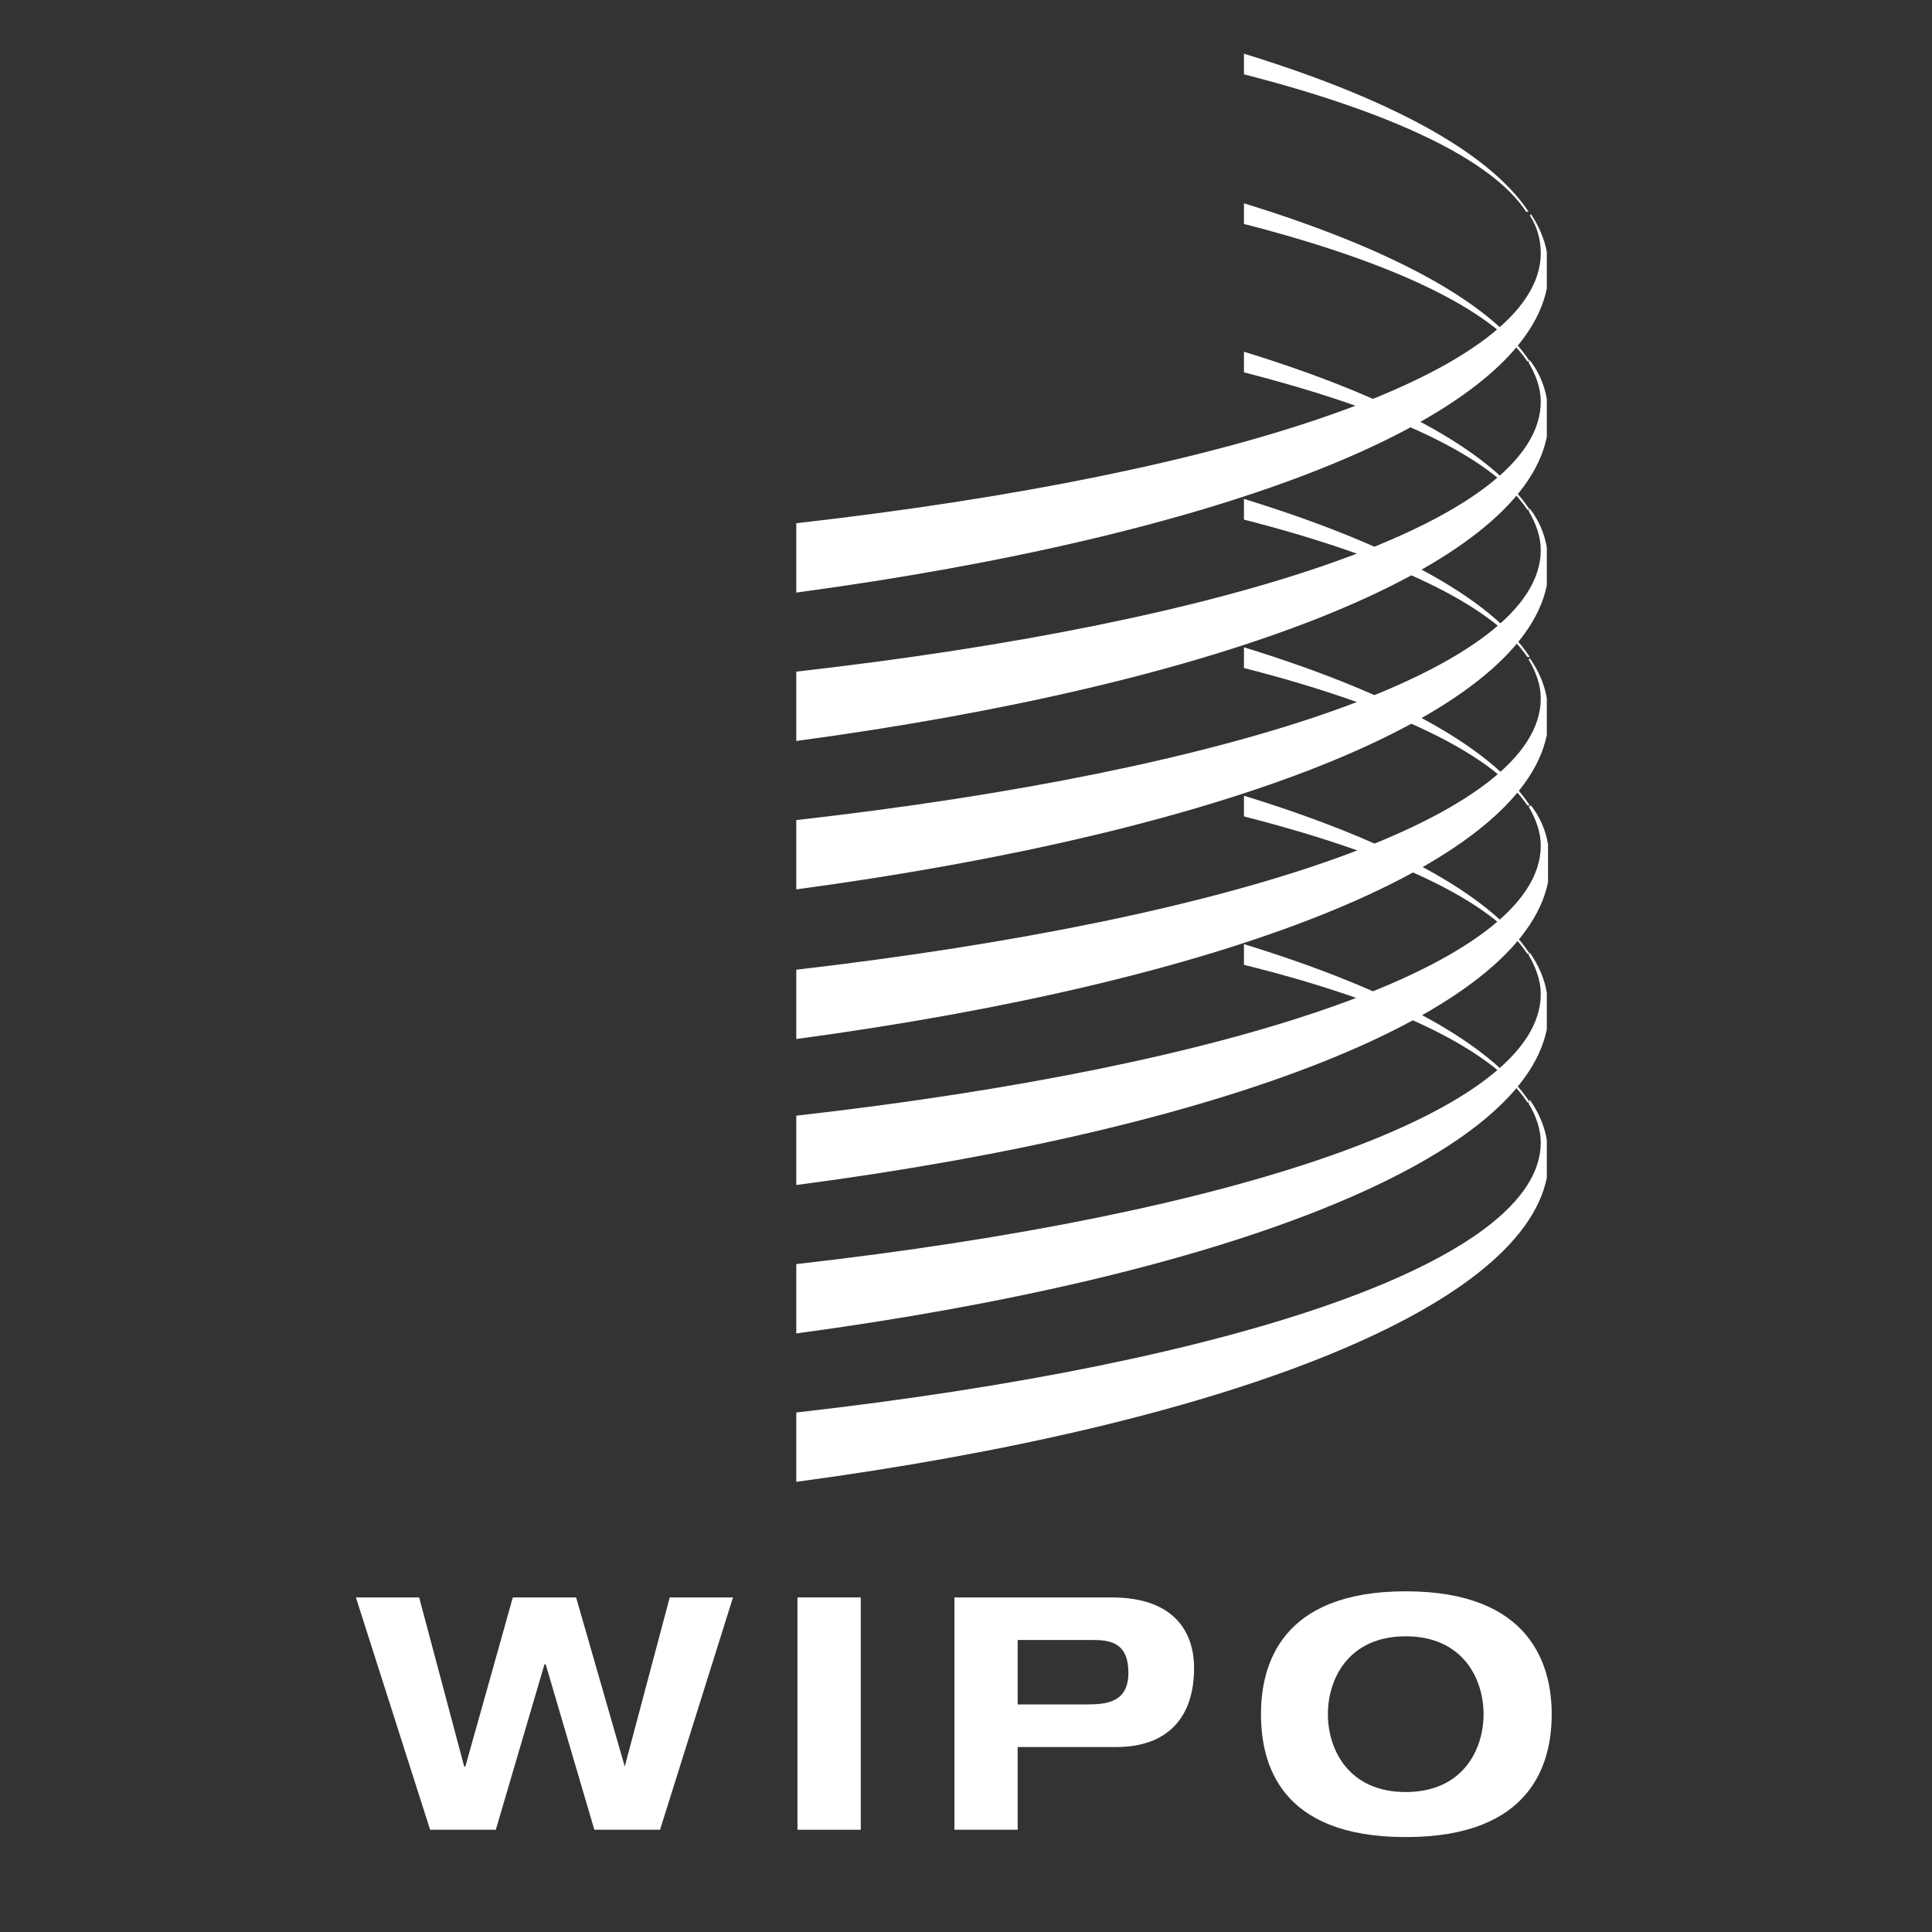 <svg width="38" height="38" viewBox="0 0 38 38" fill="none" xmlns="http://www.w3.org/2000/svg">
<rect x="0" y="0" width="38" height="38" fill="#333333" stroke="none"/>
<path d="M7 31.419H8.244L9.13 34.745H9.153L10.087 31.419H11.331L12.288 34.745L13.173 31.419H14.417L12.982 35.989H11.69L10.733 32.735H10.709L9.752 35.989H8.46L7 31.419Z" fill="white"/>
<path d="M16.93 31.419H15.685V35.989H16.93V31.419Z" fill="white"/>
<path d="M18.772 31.419H21.859C23.175 31.419 23.486 32.184 23.486 32.807C23.486 33.788 22.959 34.362 21.954 34.362H20.016V35.989H18.772V31.419ZM20.016 33.524H21.356C21.739 33.524 22.194 33.501 22.194 32.902C22.194 32.304 21.835 32.256 21.476 32.256H20.016V33.524Z" fill="white"/>
<path d="M27.649 31.299C30.113 31.299 30.52 32.759 30.52 33.716C30.52 34.673 30.137 36.133 27.649 36.133C25.16 36.133 24.802 34.673 24.802 33.716C24.802 32.759 25.184 31.299 27.649 31.299ZM27.649 35.247C28.773 35.247 29.18 34.41 29.18 33.716C29.18 33.022 28.773 32.184 27.649 32.184C26.524 32.184 26.118 33.022 26.118 33.716C26.118 34.41 26.524 35.247 27.649 35.247Z" fill="white"/>
<path d="M30.018 4.166H30.066C29.276 2.97 27.266 1.917 24.467 1.056V1.462C27.362 2.204 29.348 3.137 30.018 4.166Z" fill="white"/>
<path d="M30.042 7.109H30.09C29.3 5.913 27.266 4.86 24.467 3.999V4.405C27.362 5.147 29.348 6.08 30.042 7.109Z" fill="white"/>
<path d="M30.042 10.028H30.09C29.3 8.832 27.266 7.779 24.467 6.918V7.324C27.362 8.066 29.348 8.975 30.042 10.028Z" fill="white"/>
<path d="M30.042 12.923H30.09C29.3 11.727 27.266 10.674 24.467 9.813V10.22C27.362 10.961 29.348 11.895 30.042 12.923Z" fill="white"/>
<path d="M30.042 15.842H30.09C29.3 14.646 27.266 13.593 24.467 12.732V13.139C27.362 13.88 29.348 14.813 30.042 15.842Z" fill="white"/>
<path d="M30.042 18.762H30.09C29.3 17.565 27.266 16.512 24.467 15.651V16.058C27.362 16.799 29.348 17.709 30.042 18.762Z" fill="white"/>
<path d="M30.042 21.681H30.09C29.3 20.484 27.266 19.431 24.467 18.57V18.977C27.362 19.695 29.348 20.628 30.042 21.681Z" fill="white"/>
<path d="M30.066 21.704C30.209 21.944 30.305 22.207 30.305 22.47C30.305 24.791 24.323 26.801 15.662 27.782V29.146C24.012 28.021 29.898 25.772 30.424 23.164V22.422C30.377 22.135 30.257 21.872 30.09 21.633L30.066 21.704Z" fill="white"/>
<path d="M30.066 18.785C30.209 19.025 30.305 19.288 30.305 19.551C30.305 21.872 24.323 23.882 15.662 24.863V26.227C24.012 25.102 29.898 22.853 30.424 20.245V19.527C30.377 19.24 30.257 18.977 30.09 18.738L30.066 18.785Z" fill="white"/>
<path d="M30.066 15.866C30.209 16.106 30.305 16.369 30.305 16.632C30.305 18.953 24.323 20.963 15.662 21.944V23.308C24.036 22.207 29.922 19.958 30.448 17.35V16.608C30.401 16.321 30.281 16.058 30.113 15.842L30.066 15.866Z" fill="white"/>
<path d="M30.066 12.971C30.209 13.21 30.305 13.474 30.305 13.737C30.305 16.058 24.323 18.068 15.662 19.073V20.436C24.012 19.312 29.898 17.063 30.424 14.455V13.737C30.377 13.45 30.257 13.187 30.09 12.947L30.066 12.971Z" fill="white"/>
<path d="M30.066 10.052C30.209 10.291 30.305 10.555 30.305 10.818C30.305 13.139 24.323 15.149 15.662 16.13V17.493C24.012 16.369 29.898 14.12 30.424 11.512V10.77C30.377 10.483 30.257 10.22 30.09 10.004L30.066 10.052Z" fill="white"/>
<path d="M30.09 4.238C30.233 4.453 30.305 4.716 30.305 4.98C30.305 7.3 24.323 9.31 15.662 10.291V11.655C24.012 10.531 29.898 8.281 30.424 5.673V4.956C30.377 4.692 30.257 4.429 30.113 4.214L30.09 4.238Z" fill="white"/>
<path d="M30.066 7.133C30.209 7.372 30.305 7.635 30.305 7.899C30.305 10.22 24.323 12.229 15.662 13.21V14.574C24.012 13.45 29.898 11.201 30.424 8.593V7.851C30.377 7.564 30.257 7.3 30.09 7.085L30.066 7.133Z" fill="white"/>
</svg>
